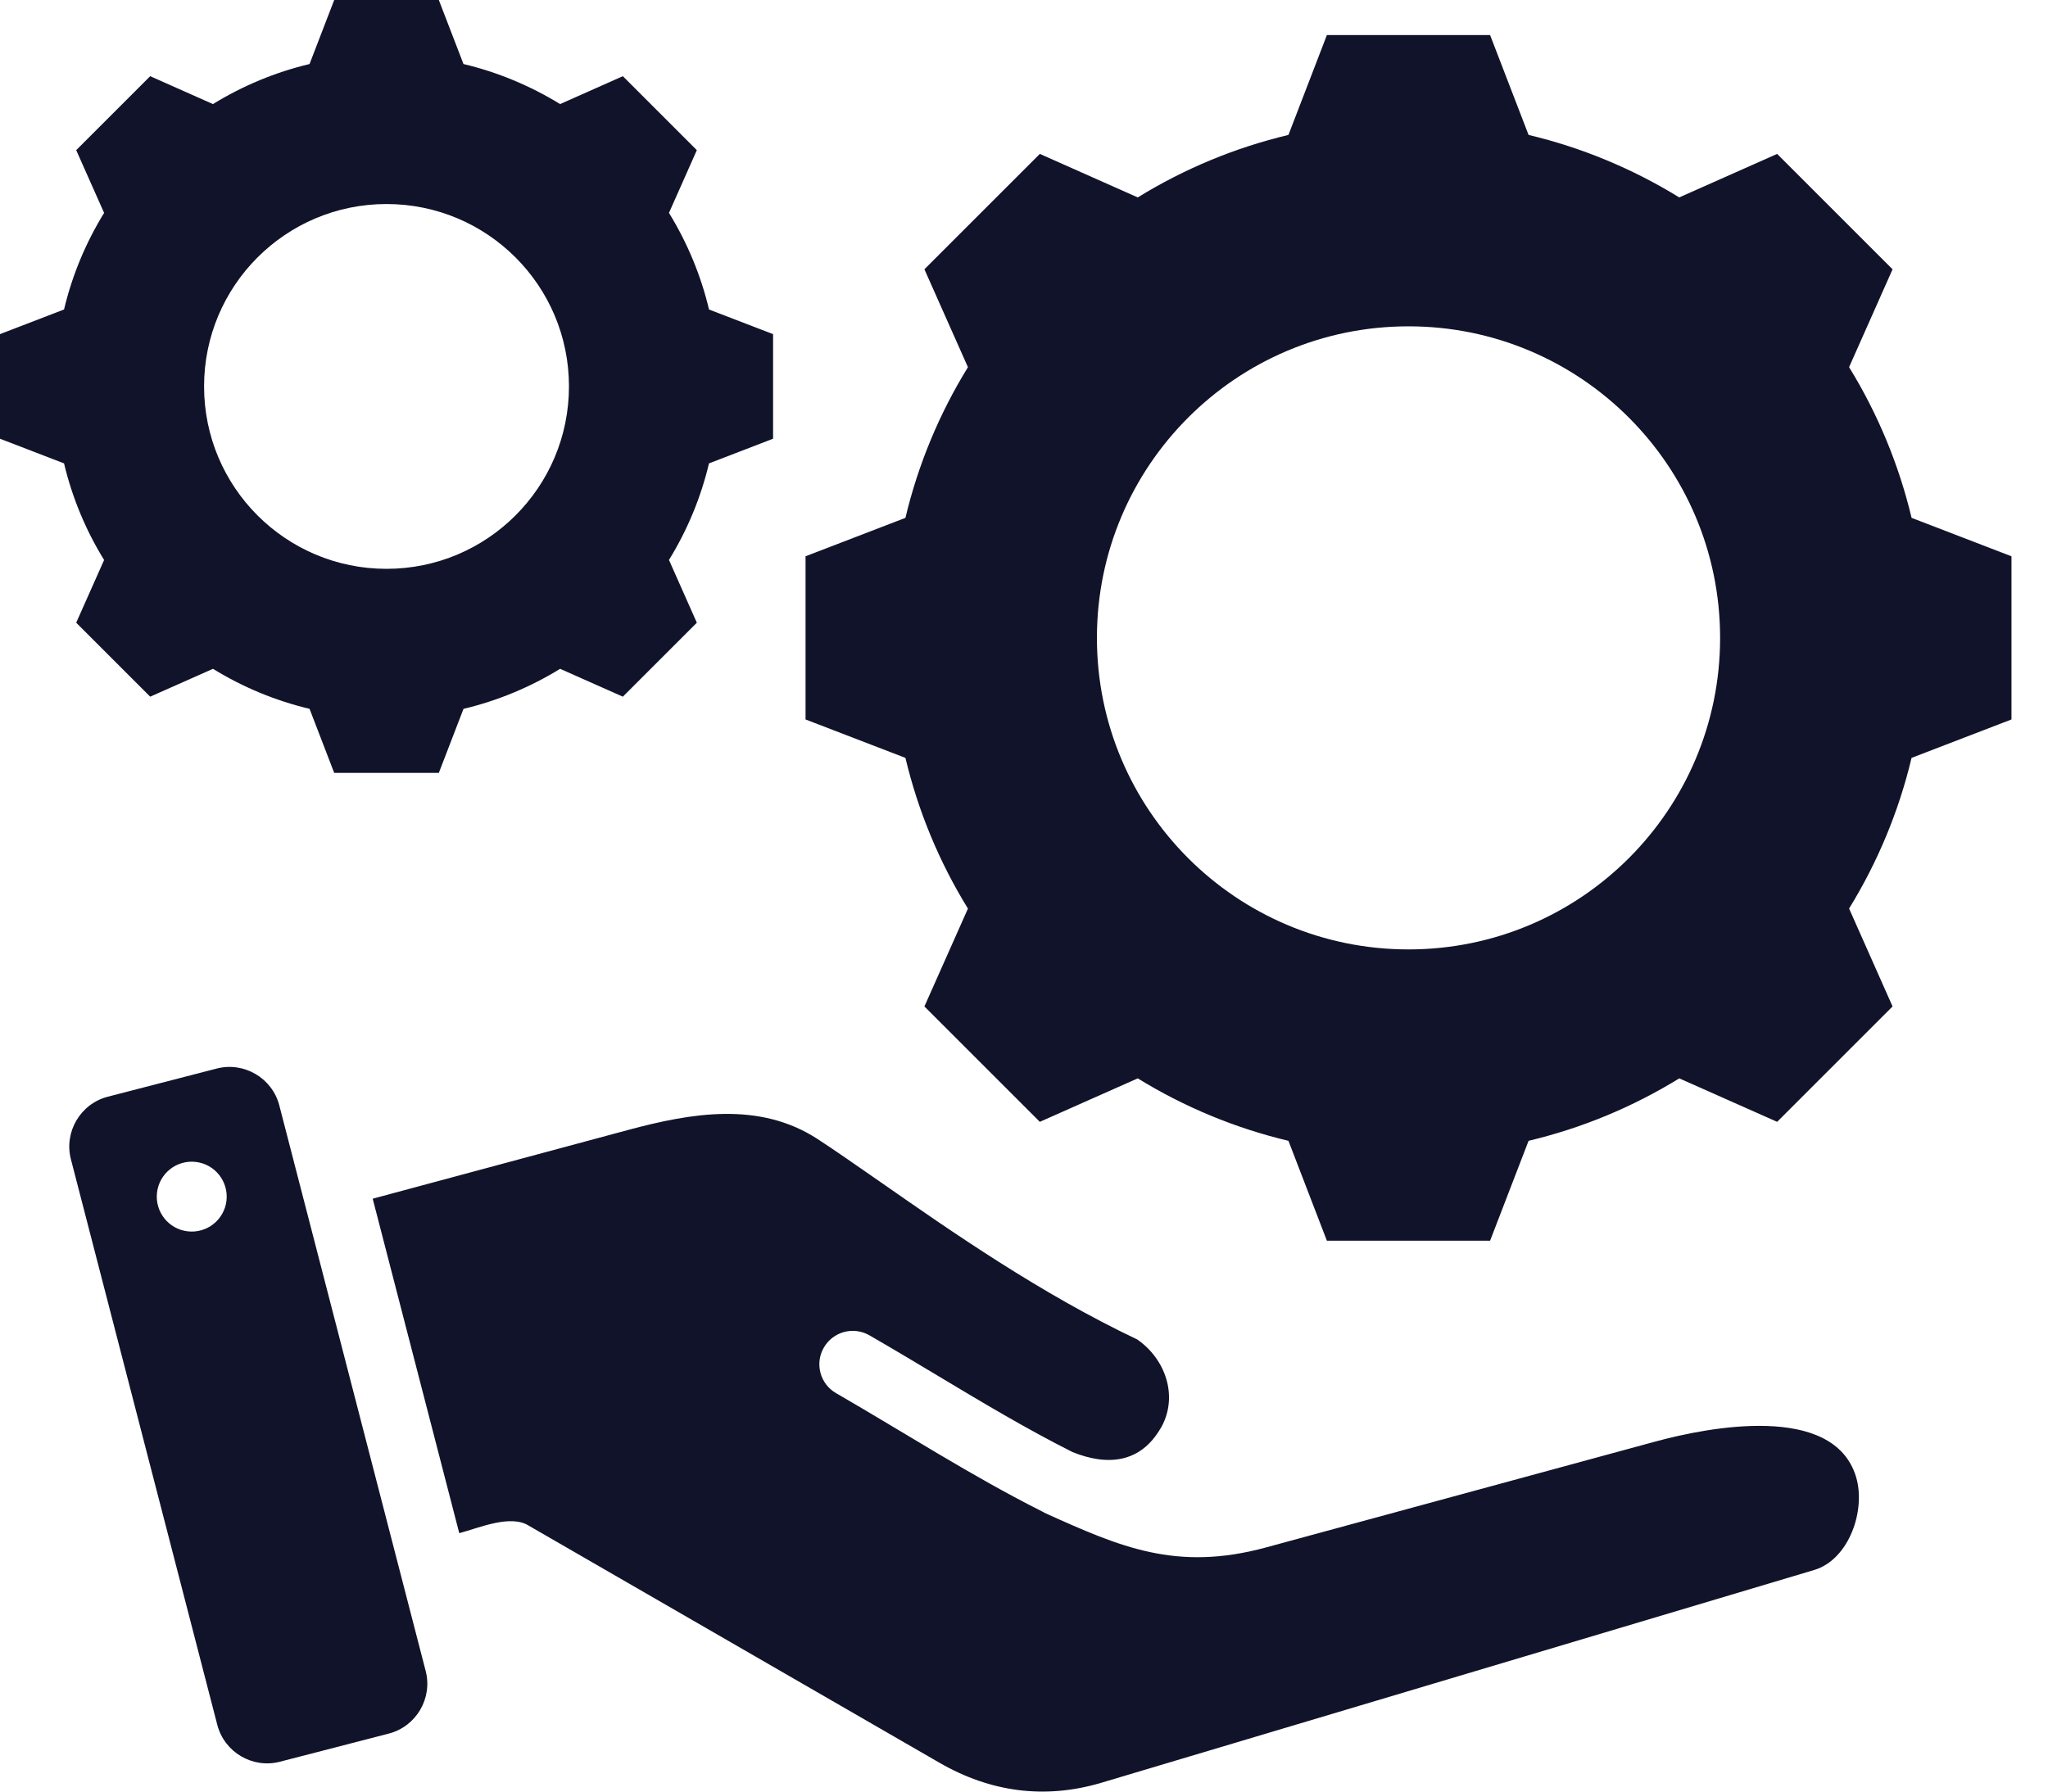 <svg width="48" height="42" viewBox="0 0 48 42" fill="none" xmlns="http://www.w3.org/2000/svg">
<path fill-rule="evenodd" clip-rule="evenodd" d="M35.826 3.163C37.074 3.46 38.265 3.955 39.357 4.628L41.652 3.608L44.357 6.313L43.338 8.607C44.011 9.7 44.505 10.892 44.803 12.14L47.144 13.041V16.866L44.802 17.767C44.505 19.015 44.01 20.207 43.338 21.299L44.357 23.594L41.652 26.299L39.358 25.28C38.266 25.953 37.074 26.447 35.826 26.744L34.924 29.086H31.099L30.198 26.744C28.95 26.447 27.758 25.952 26.666 25.28L24.371 26.299L21.666 23.594L22.686 21.3C22.013 20.208 21.518 19.015 21.221 17.767L18.88 16.866V13.041L21.221 12.14C21.518 10.892 22.013 9.7 22.686 8.608L21.666 6.313L24.371 3.608L26.666 4.628C27.758 3.955 28.95 3.46 30.198 3.163L31.099 0.822H34.924L35.826 3.163ZM6.546 25.913L9.977 39.173C10.143 39.814 9.754 40.474 9.113 40.64L6.56 41.3C5.919 41.466 5.259 41.077 5.093 40.436L1.662 27.177C1.496 26.536 1.885 25.876 2.526 25.71L5.078 25.05C5.72 24.884 6.38 25.272 6.546 25.913ZM4.589 27.239C4.14 27.186 3.733 27.508 3.68 27.957C3.628 28.407 3.949 28.814 4.399 28.866C4.848 28.919 5.255 28.597 5.308 28.148C5.36 27.698 5.039 27.291 4.589 27.239ZM12.398 35.769L22.019 41.324C23.214 42.014 24.493 42.187 25.82 41.791L42.52 36.805C43.337 36.561 43.737 35.403 43.501 34.622C42.974 32.88 40.028 33.459 38.802 33.793L29.67 36.277C27.57 36.848 26.248 36.261 24.518 35.482C24.491 35.47 24.465 35.456 24.44 35.441C22.772 34.603 21.21 33.592 19.596 32.66C19.221 32.445 19.092 31.966 19.308 31.592C19.523 31.217 20.001 31.088 20.376 31.303C20.973 31.648 21.474 31.948 21.967 32.244C23.029 32.881 24.058 33.498 25.136 34.04C25.959 34.373 26.731 34.298 27.204 33.479C27.211 33.468 27.217 33.457 27.224 33.447C27.618 32.719 27.311 31.854 26.654 31.401C24.391 30.328 22.309 28.877 20.673 27.736C20.083 27.326 19.55 26.954 19.157 26.699C17.793 25.814 16.197 26.092 14.72 26.49L8.735 28.101L10.764 35.942C11.24 35.815 11.967 35.494 12.398 35.769ZM10.863 1.501C11.663 1.692 12.427 2.009 13.127 2.44L14.598 1.786L16.332 3.52L15.679 4.991C16.11 5.691 16.427 6.455 16.618 7.256L18.119 7.833V10.285L16.617 10.863C16.427 11.663 16.11 12.427 15.679 13.127L16.332 14.598L14.598 16.332L13.128 15.679C12.427 16.11 11.663 16.427 10.863 16.618L10.285 18.119H7.833L7.255 16.617C6.456 16.427 5.692 16.11 4.992 15.679L3.52 16.332L1.786 14.598L2.44 13.128C2.008 12.427 1.691 11.663 1.501 10.863L0 10.285V7.833L1.501 7.255C1.691 6.455 2.009 5.691 2.44 4.991L1.786 3.52L3.52 1.786L4.991 2.44C5.691 2.009 6.455 1.692 7.255 1.501L7.833 0H10.285L10.863 1.501ZM9.059 4.783C6.697 4.783 4.783 6.697 4.783 9.059C4.783 11.421 6.697 13.335 9.059 13.335C11.421 13.335 13.335 11.421 13.335 9.059C13.336 6.697 11.421 4.783 9.059 4.783ZM33.012 7.65C28.978 7.65 25.709 10.92 25.709 14.954C25.709 18.987 28.978 22.257 33.012 22.257C37.045 22.257 40.315 18.987 40.315 14.954C40.315 10.92 37.045 7.65 33.012 7.65Z" fill="#11132A"/>
</svg>
